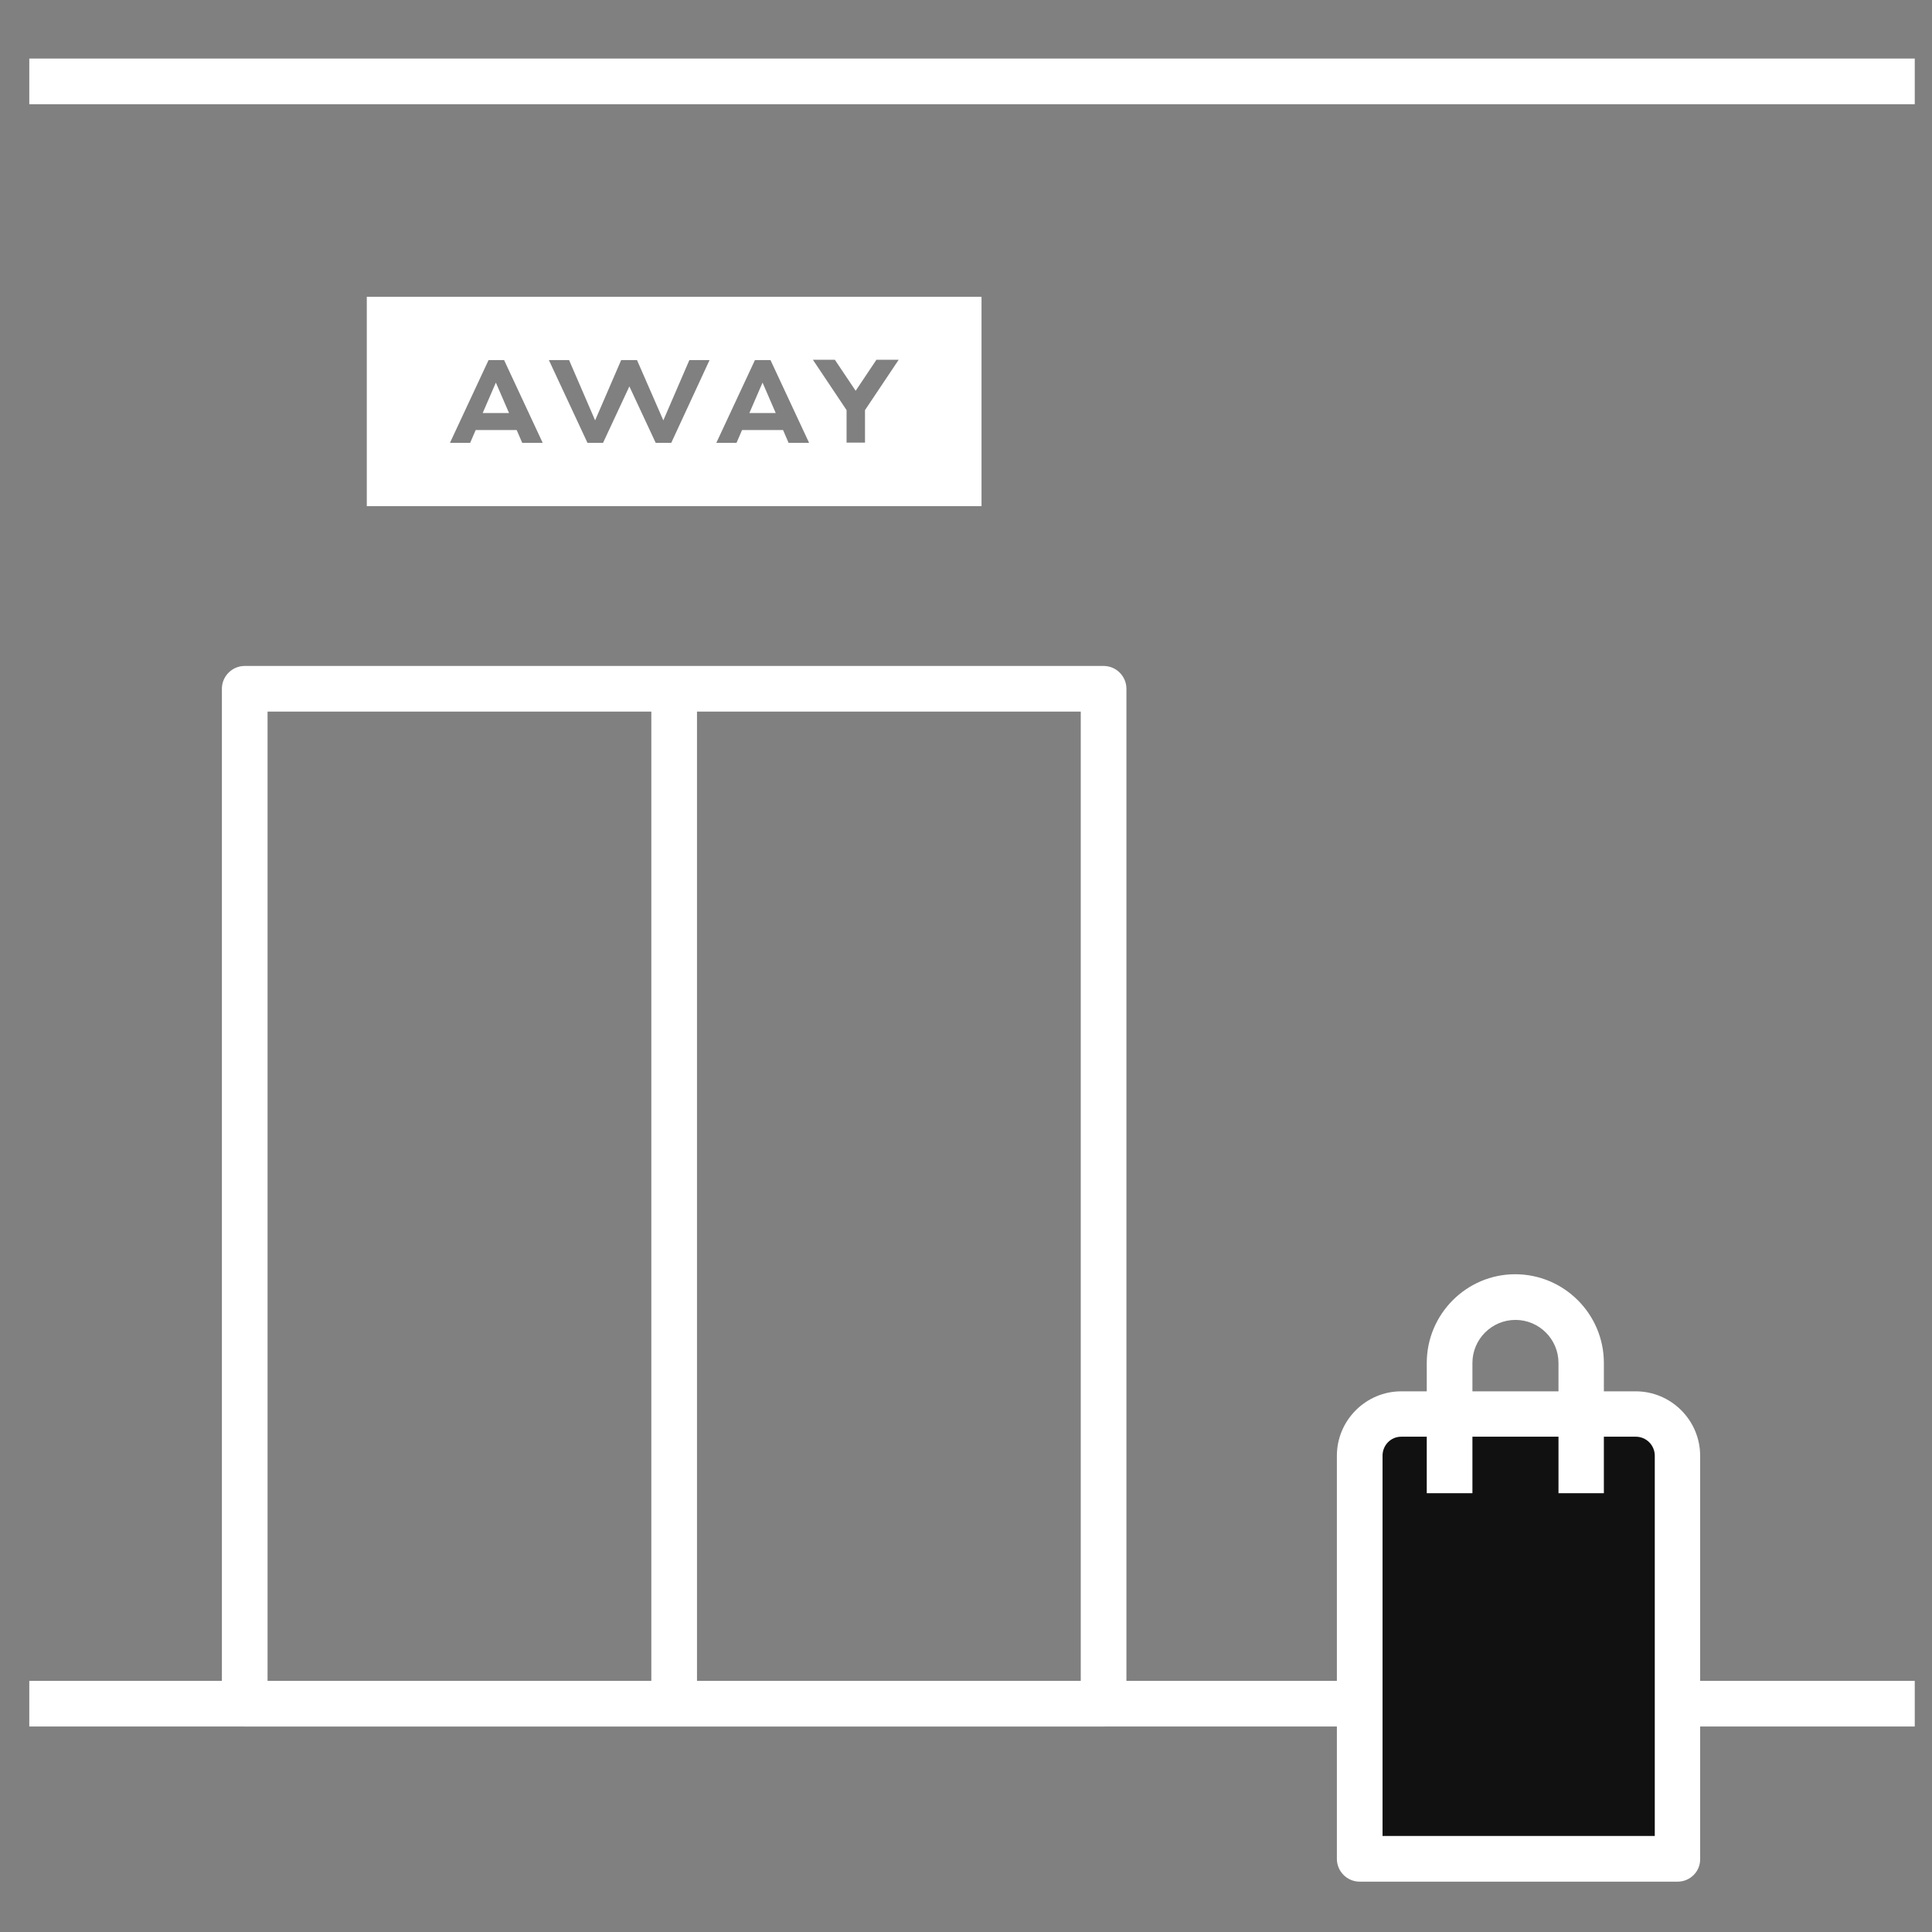 <svg width="88" height="88" viewBox="0 0 88 88" fill="none" xmlns="http://www.w3.org/2000/svg">
<rect x="0" y="0" width="88" height="88" fill="#808080" stroke="none"/>
<path d="M87.214 76.56H1.334V78.64H87.214V76.56Z" fill="white"/>
<path d="M74.521 64.413H63.841C62.787 64.413 61.947 65.267 61.947 66.307V84.667H76.427V66.307C76.414 65.267 75.561 64.413 74.521 64.413Z" fill="#111111"/>
<path d="M76.413 85.707H61.933C61.359 85.707 60.893 85.24 60.893 84.667V66.307C60.893 64.693 62.213 63.373 63.826 63.373H74.506C76.119 63.373 77.439 64.693 77.439 66.307V84.667C77.453 85.24 76.986 85.707 76.413 85.707ZM62.973 83.627H75.373V66.307C75.373 65.827 74.986 65.44 74.506 65.44H63.826C63.346 65.44 62.973 65.827 62.973 66.307V83.627V83.627Z" fill="white"/>
<path d="M50.267 78.64H11.147C10.574 78.64 10.107 78.173 10.107 77.6V31.373C10.107 30.8 10.574 30.333 11.147 30.333H50.267C50.841 30.333 51.307 30.8 51.307 31.373V77.6C51.307 78.173 50.841 78.64 50.267 78.64ZM12.187 76.56H49.227V32.413H12.187V76.56ZM73.067 68.013H70.987V62.08C70.987 61 70.107 60.12 69.027 60.12C67.947 60.12 67.067 61 67.067 62.08V68.013H64.987V62.08C64.987 59.853 66.801 58.04 69.014 58.04C71.241 58.04 73.054 59.853 73.054 62.08V68.013H73.067Z" fill="white"/>
<path d="M21.986 18.813H23.186L22.586 17.427L21.986 18.813Z" fill="white"/>
<path d="M34.133 18.813H35.333L34.733 17.427L34.133 18.813Z" fill="white"/>
<path d="M39.4 18.68V20.16H38.56V18.68L37.027 16.387H38.027L38.974 17.8L39.92 16.387H40.934L39.4 18.68ZM35.92 20.173L35.667 19.587H33.8L33.547 20.173H32.627L34.387 16.4H35.094L36.854 20.173H35.92ZM30.574 20.173H29.867L28.667 17.6L27.467 20.173H26.76L25 16.4H25.92L27.107 19.147L28.294 16.4H29.014L30.214 19.147L31.4 16.4H32.32L30.574 20.173ZM23.787 20.173L23.534 19.587H21.667L21.414 20.173H20.494L22.254 16.4H22.96L24.72 20.173H23.787ZM16.707 23.053H44.707V13.52H16.707V23.053V23.053Z" fill="white"/>
<path d="M31.747 77.6H29.667V30.987H31.747V77.6ZM87.214 4.747H1.334V2.667H87.214V4.747Z" fill="white"/>
</svg>
